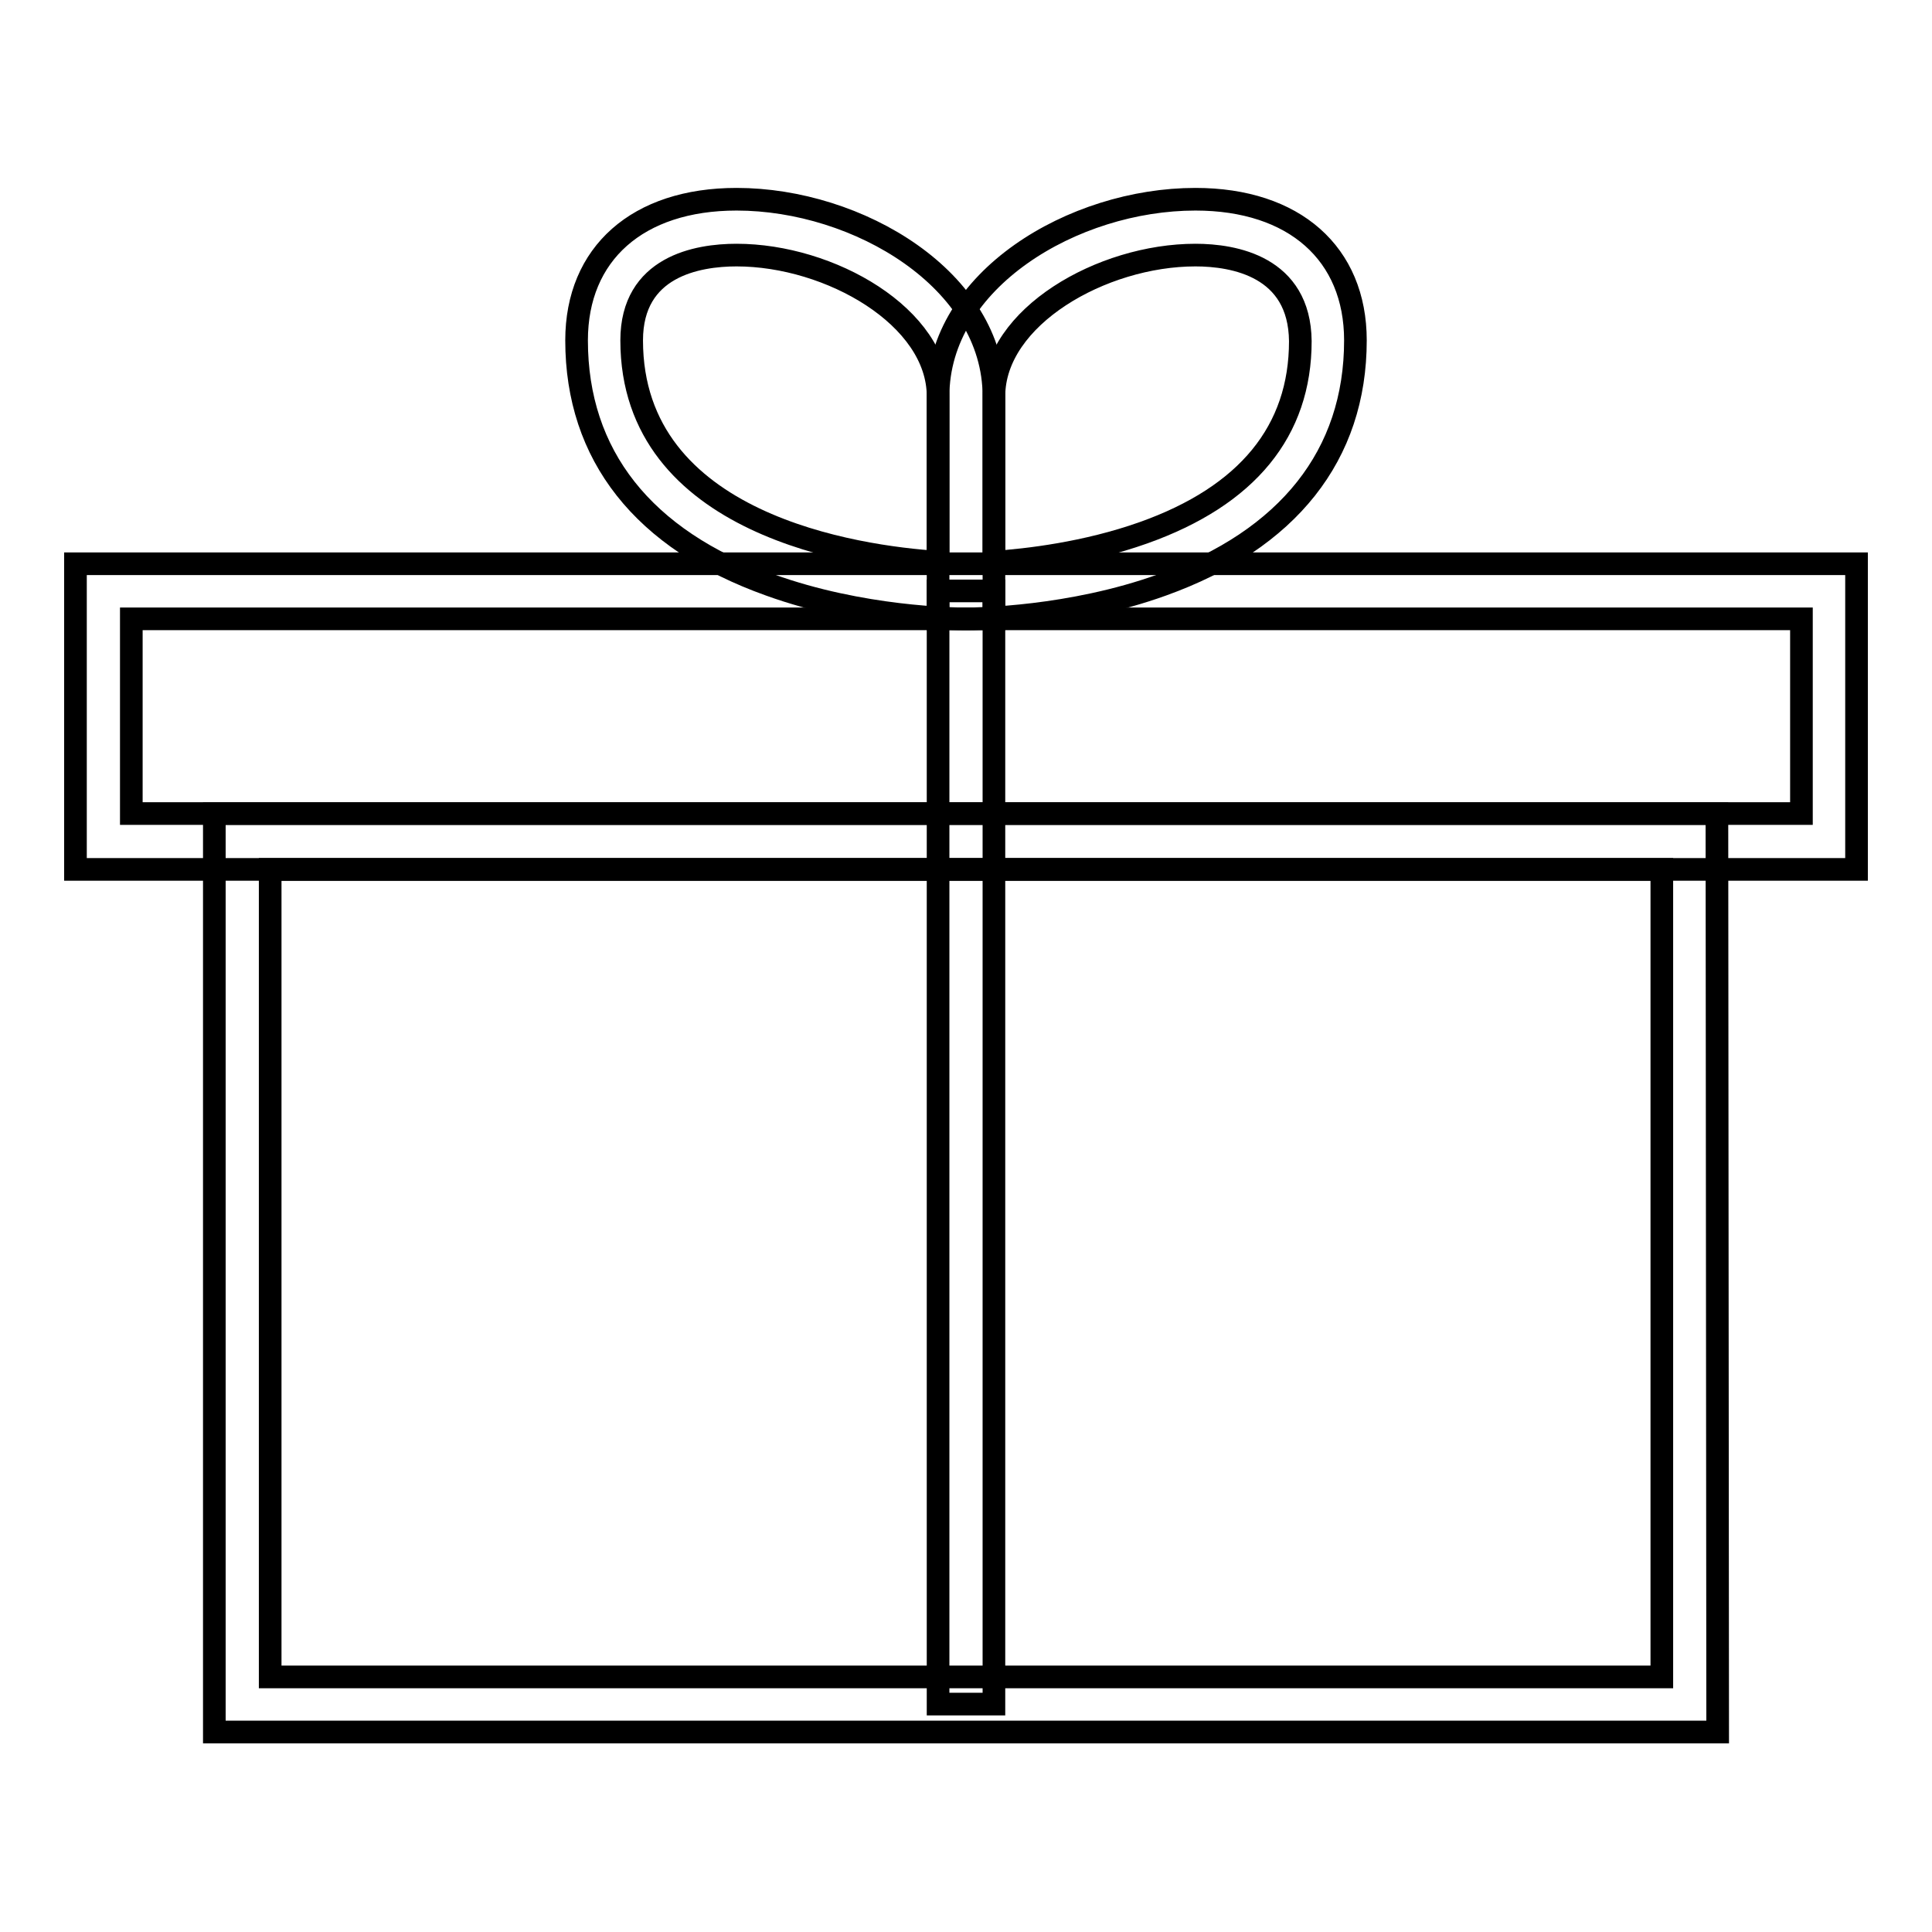 <?xml version="1.0" encoding="utf-8"?>
<!-- Svg Vector Icons : http://www.onlinewebfonts.com/icon -->
<!DOCTYPE svg PUBLIC "-//W3C//DTD SVG 1.1//EN" "http://www.w3.org/Graphics/SVG/1.1/DTD/svg11.dtd">
<svg version="1.1" xmlns="http://www.w3.org/2000/svg" xmlns:xlink="http://www.w3.org/1999/xlink" x="0px" y="0px" viewBox="0 0 256 256" enable-background="new 0 0 256 256" xml:space="preserve">
<g><g><path stroke-width="3" fill-opacity="0" stroke="#000000"  d="M246,115.2H10V74.7h236V115.2z M17.4,107.8h221.3V82H17.4V107.8z"/><path stroke-width="3" fill-opacity="0" stroke="#000000"  d="M227.6,229.5H28.4V107.8h199.1L227.6,229.5L227.6,229.5z M35.8,222.2h184.4V115.2H35.8V222.2z"/><path stroke-width="3" fill-opacity="0" stroke="#000000"  d="M124.3,78.3h7.4v147.5h-7.4V78.3L124.3,78.3z"/><path stroke-width="3" fill-opacity="0" stroke="#000000"  d="M127.9,82c-1.4,0-13.7-0.1-25.9-4.5c-16.8-6-25.6-17.2-25.6-32.4c0-11.5,8.1-18.7,21.2-18.7c16.1,0,34.1,10.7,34.1,26.1V82L127.9,82z M97.6,33.8c-5.2,0-13.9,1.5-13.9,11.3c0,24.5,29.9,28.7,40.6,29.4v-22C124.3,42,110,33.8,97.6,33.8z"/><path stroke-width="3" fill-opacity="0" stroke="#000000"  d="M128.1,82l-3.8,0V52.5c0-15.4,17.9-26.1,34.1-26.1c13.1,0,21.2,7.2,21.2,18.7c0,15.2-8.9,26.4-25.6,32.4C141.8,81.9,129.4,82,128.1,82z M158.4,33.8c-12.4,0-26.7,8.2-26.7,18.7v22c4.4-0.3,12.2-1.2,19.8-3.9c13.8-4.9,20.8-13.5,20.8-25.4C172.2,35.3,163.5,33.8,158.4,33.8z"/></g></g>
</svg>